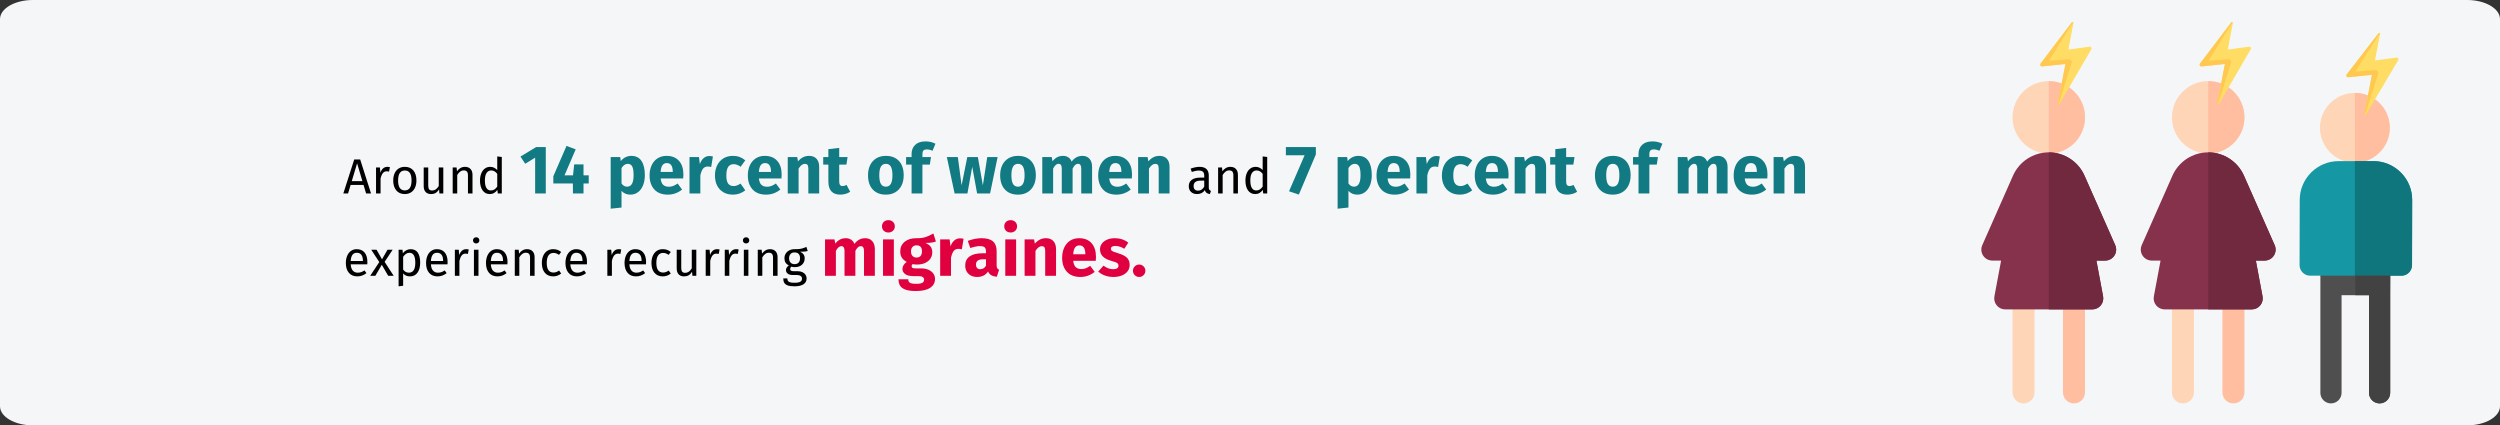 <?xml version="1.0" encoding="UTF-8"?>
<svg xmlns="http://www.w3.org/2000/svg" xmlns:xlink="http://www.w3.org/1999/xlink" width="911px" height="155px" viewBox="0 0 911 155" version="1.1">
  <rect x="0" y="0" width="911" height="155" fill="#333333" stroke="none"/>
  <title>migraene-haeufigkeit-en</title>
  <g id="Page-1" stroke="none" stroke-width="1" fill="none" fill-rule="evenodd">
    <g id="vorlage" transform="translate(2, -55792)" fill-rule="nonzero">
      <g id="migraene-haeufigkeit-en" transform="translate(-2, 55792)">
        <g id="Mask">
          <path d="M12,0 L899,0 C905.627,0 911,3.119 911,6.966 L911,148.034 C911,151.881 905.627,155 899,155 L12,155 C5.373,155 0,151.881 0,148.034 L0,6.966 C0,3.119 5.373,0 12,0 Z" id="path-1" fill="#F5F6F7"></path>
          <g id="Around-14-percent-of" transform="translate(125.108, 51.525)">
            <path d="M8.298,18.975 L7.362,15.861 L2.664,15.861 L1.728,18.975 L0,18.975 L3.978,6.573 L6.138,6.573 L10.098,18.975 L8.298,18.975 Z M3.078,14.475 L6.948,14.475 L5.022,7.995 L3.078,14.475 Z" id="Shape" fill="#000000"></path>
            <path d="M16.038,9.273 C16.374,9.273 16.686,9.309 16.974,9.381 L16.668,11.001 C16.38,10.929 16.104,10.893 15.84,10.893 C15.252,10.893 14.778,11.109 14.418,11.541 C14.058,11.973 13.776,12.645 13.572,13.557 L13.572,18.975 L11.916,18.975 L11.916,9.489 L13.338,9.489 L13.5,11.415 C13.752,10.707 14.094,10.173 14.526,9.813 C14.958,9.453 15.462,9.273 16.038,9.273 Z" id="Path" fill="#000000"></path>
            <path d="M22.428,9.273 C23.76,9.273 24.795,9.717 25.533,10.605 C26.271,11.493 26.64,12.699 26.64,14.223 C26.64,15.207 26.472,16.074 26.136,16.824 C25.8,17.574 25.314,18.156 24.678,18.57 C24.042,18.984 23.286,19.191 22.41,19.191 C21.078,19.191 20.04,18.747 19.296,17.859 C18.552,16.971 18.18,15.765 18.18,14.241 C18.18,13.257 18.348,12.39 18.684,11.64 C19.02,10.89 19.506,10.308 20.142,9.894 C20.778,9.48 21.54,9.273 22.428,9.273 Z M22.428,10.605 C20.784,10.605 19.962,11.817 19.962,14.241 C19.962,16.653 20.778,17.859 22.41,17.859 C24.042,17.859 24.858,16.647 24.858,14.223 C24.858,11.811 24.048,10.605 22.428,10.605 Z" id="Shape" fill="#000000"></path>
            <path d="M36.432,18.975 L35.01,18.975 L34.884,17.499 C34.524,18.087 34.11,18.516 33.642,18.786 C33.174,19.056 32.604,19.191 31.932,19.191 C31.104,19.191 30.456,18.939 29.988,18.435 C29.52,17.931 29.286,17.217 29.286,16.293 L29.286,9.489 L30.942,9.489 L30.942,16.113 C30.942,16.761 31.056,17.22 31.284,17.49 C31.512,17.76 31.884,17.895 32.4,17.895 C33.324,17.895 34.116,17.349 34.776,16.257 L34.776,9.489 L36.432,9.489 L36.432,18.975 Z" id="Path" fill="#000000"></path>
            <path d="M44.316,9.273 C45.18,9.273 45.855,9.531 46.341,10.047 C46.827,10.563 47.07,11.271 47.07,12.171 L47.07,18.975 L45.414,18.975 L45.414,12.405 C45.414,11.733 45.288,11.259 45.036,10.983 C44.784,10.707 44.412,10.569 43.92,10.569 C43.416,10.569 42.972,10.713 42.588,11.001 C42.204,11.289 41.844,11.703 41.508,12.243 L41.508,18.975 L39.852,18.975 L39.852,9.489 L41.274,9.489 L41.418,10.893 C41.754,10.389 42.171,9.993 42.669,9.705 C43.167,9.417 43.716,9.273 44.316,9.273 Z" id="Path" fill="#000000"></path>
            <path d="M57.744,5.673 L57.744,18.975 L56.286,18.975 L56.124,17.661 C55.812,18.141 55.422,18.516 54.954,18.786 C54.486,19.056 53.964,19.191 53.388,19.191 C52.26,19.191 51.381,18.747 50.751,17.859 C50.121,16.971 49.806,15.777 49.806,14.277 C49.806,13.305 49.956,12.441 50.256,11.685 C50.556,10.929 50.988,10.338 51.552,9.912 C52.116,9.486 52.776,9.273 53.532,9.273 C54.504,9.273 55.356,9.663 56.088,10.443 L56.088,5.475 L57.744,5.673 Z M53.748,17.877 C54.252,17.877 54.684,17.76 55.044,17.526 C55.404,17.292 55.752,16.941 56.088,16.473 L56.088,11.829 C55.776,11.421 55.443,11.112 55.089,10.902 C54.735,10.692 54.336,10.587 53.892,10.587 C53.16,10.587 52.593,10.893 52.191,11.505 C51.789,12.117 51.588,13.029 51.588,14.241 C51.588,15.465 51.774,16.377 52.146,16.977 C52.518,17.577 53.052,17.877 53.748,17.877 Z" id="Shape" fill="#000000"></path>
            <polygon id="Path" fill="#117A83" points="73.774 2.075 73.774 18.975 69.899 18.975 69.899 5.925 66.274 8.15 64.549 5.525 70.249 2.075"></polygon>
            <polygon id="Path" fill="#117A83" points="89.424 12.375 89.424 15.325 87.524 15.325 87.524 18.975 83.674 18.975 83.649 15.325 76.524 15.325 76.524 12.7 81.324 1.65 84.674 2.9 80.599 12.375 83.699 12.375 84.124 8.375 87.524 8.375 87.524 12.375"></polygon>
            <path d="M104.924,5.275 C106.591,5.275 107.832,5.892 108.649,7.125 C109.466,8.358 109.874,10.083 109.874,12.3 C109.874,13.667 109.662,14.887 109.237,15.963 C108.811,17.038 108.199,17.879 107.399,18.488 C106.599,19.096 105.666,19.4 104.599,19.4 C103.266,19.4 102.191,18.942 101.374,18.025 L101.374,24.1 L97.424,24.525 L97.424,5.7 L100.899,5.7 L101.099,7.175 C101.616,6.525 102.207,6.046 102.874,5.737 C103.541,5.429 104.224,5.275 104.924,5.275 Z M103.399,16.5 C104.982,16.5 105.774,15.117 105.774,12.35 C105.774,10.783 105.599,9.696 105.249,9.088 C104.899,8.479 104.374,8.175 103.674,8.175 C103.224,8.175 102.803,8.308 102.412,8.575 C102.02,8.842 101.674,9.225 101.374,9.725 L101.374,15.325 C101.907,16.108 102.582,16.5 103.399,16.5 Z" id="Shape" fill="#117A83"></path>
            <path d="M123.924,12.075 C123.924,12.625 123.899,13.1 123.849,13.5 L115.624,13.5 C115.757,14.617 116.074,15.4 116.574,15.85 C117.074,16.3 117.766,16.525 118.649,16.525 C119.182,16.525 119.699,16.429 120.199,16.238 C120.699,16.046 121.241,15.75 121.824,15.35 L123.449,17.55 C121.899,18.783 120.174,19.4 118.274,19.4 C116.124,19.4 114.474,18.767 113.324,17.5 C112.174,16.233 111.599,14.533 111.599,12.4 C111.599,11.05 111.841,9.838 112.324,8.762 C112.807,7.688 113.516,6.838 114.449,6.213 C115.382,5.588 116.499,5.275 117.799,5.275 C119.716,5.275 121.216,5.875 122.299,7.075 C123.382,8.275 123.924,9.942 123.924,12.075 Z M120.049,10.95 C120.016,8.917 119.299,7.9 117.899,7.9 C117.216,7.9 116.686,8.15 116.311,8.65 C115.936,9.15 115.707,9.975 115.624,11.125 L120.049,11.125 L120.049,10.95 Z" id="Shape" fill="#117A83"></path>
            <path d="M133.349,5.325 C133.832,5.325 134.274,5.383 134.674,5.5 L134.049,9.325 C133.549,9.208 133.149,9.15 132.849,9.15 C132.066,9.15 131.47,9.421 131.061,9.963 C130.653,10.504 130.332,11.317 130.099,12.4 L130.099,18.975 L126.149,18.975 L126.149,5.7 L129.599,5.7 L129.924,8.275 C130.224,7.358 130.678,6.638 131.286,6.112 C131.895,5.588 132.582,5.325 133.349,5.325 Z" id="Path" fill="#117A83"></path>
            <path d="M141.924,5.275 C142.841,5.275 143.666,5.408 144.399,5.675 C145.132,5.942 145.824,6.35 146.474,6.9 L144.774,9.25 C143.941,8.617 143.099,8.3 142.249,8.3 C141.366,8.3 140.699,8.625 140.249,9.275 C139.799,9.925 139.574,10.975 139.574,12.425 C139.574,13.825 139.799,14.817 140.249,15.4 C140.699,15.983 141.349,16.275 142.199,16.275 C142.649,16.275 143.057,16.204 143.424,16.062 C143.791,15.921 144.232,15.692 144.749,15.375 L146.474,17.825 C145.157,18.875 143.666,19.4 141.999,19.4 C140.649,19.4 139.482,19.113 138.499,18.538 C137.516,17.962 136.757,17.154 136.224,16.113 C135.691,15.071 135.424,13.85 135.424,12.45 C135.424,11.05 135.691,9.808 136.224,8.725 C136.757,7.642 137.516,6.796 138.499,6.188 C139.482,5.579 140.624,5.275 141.924,5.275 Z" id="Path" fill="#117A83"></path>
            <path d="M159.724,12.075 C159.724,12.625 159.699,13.1 159.649,13.5 L151.424,13.5 C151.557,14.617 151.874,15.4 152.374,15.85 C152.874,16.3 153.566,16.525 154.449,16.525 C154.982,16.525 155.499,16.429 155.999,16.238 C156.499,16.046 157.041,15.75 157.624,15.35 L159.249,17.55 C157.699,18.783 155.974,19.4 154.074,19.4 C151.924,19.4 150.274,18.767 149.124,17.5 C147.974,16.233 147.399,14.533 147.399,12.4 C147.399,11.05 147.641,9.838 148.124,8.762 C148.607,7.688 149.316,6.838 150.249,6.213 C151.182,5.588 152.299,5.275 153.599,5.275 C155.516,5.275 157.016,5.875 158.099,7.075 C159.182,8.275 159.724,9.942 159.724,12.075 Z M155.849,10.95 C155.816,8.917 155.099,7.9 153.699,7.9 C153.016,7.9 152.487,8.15 152.112,8.65 C151.737,9.15 151.507,9.975 151.424,11.125 L155.849,11.125 L155.849,10.95 Z" id="Shape" fill="#117A83"></path>
            <path d="M169.724,5.275 C170.874,5.275 171.774,5.625 172.424,6.325 C173.074,7.025 173.399,8.008 173.399,9.275 L173.399,18.975 L169.449,18.975 L169.449,9.95 C169.449,9.283 169.345,8.821 169.137,8.562 C168.928,8.304 168.616,8.175 168.199,8.175 C167.399,8.175 166.632,8.75 165.899,9.9 L165.899,18.975 L161.949,18.975 L161.949,5.7 L165.399,5.7 L165.674,7.275 C166.241,6.608 166.853,6.108 167.512,5.775 C168.17,5.442 168.907,5.275 169.724,5.275 Z" id="Path" fill="#117A83"></path>
            <path d="M184.699,18.35 C184.216,18.683 183.653,18.942 183.012,19.125 C182.37,19.308 181.732,19.4 181.099,19.4 C178.199,19.383 176.749,17.783 176.749,14.6 L176.749,8.45 L174.874,8.45 L174.874,5.7 L176.749,5.7 L176.749,2.825 L180.699,2.375 L180.699,5.7 L183.749,5.7 L183.324,8.45 L180.699,8.45 L180.699,14.55 C180.699,15.167 180.799,15.608 180.999,15.875 C181.199,16.142 181.516,16.275 181.949,16.275 C182.399,16.275 182.874,16.133 183.374,15.85 L184.699,18.35 Z" id="Path" fill="#117A83"></path>
            <path d="M197.699,5.275 C199.732,5.275 201.324,5.896 202.474,7.138 C203.624,8.379 204.199,10.117 204.199,12.35 C204.199,13.767 203.936,15.004 203.411,16.062 C202.887,17.121 202.137,17.942 201.161,18.525 C200.186,19.108 199.032,19.4 197.699,19.4 C195.682,19.4 194.095,18.779 192.936,17.538 C191.778,16.296 191.199,14.558 191.199,12.325 C191.199,10.908 191.462,9.671 191.987,8.613 C192.512,7.554 193.262,6.733 194.237,6.15 C195.212,5.567 196.366,5.275 197.699,5.275 Z M197.699,8.175 C196.899,8.175 196.299,8.512 195.899,9.188 C195.499,9.863 195.299,10.908 195.299,12.325 C195.299,13.775 195.495,14.833 195.887,15.5 C196.278,16.167 196.882,16.5 197.699,16.5 C198.499,16.5 199.099,16.163 199.499,15.488 C199.899,14.812 200.099,13.767 200.099,12.35 C200.099,10.9 199.903,9.842 199.512,9.175 C199.12,8.508 198.516,8.175 197.699,8.175 Z" id="Shape" fill="#117A83"></path>
            <path d="M212.624,2.925 C212.057,2.925 211.649,3.058 211.399,3.325 C211.149,3.592 211.024,4.042 211.024,4.675 L211.024,5.7 L214.149,5.7 L213.724,8.45 L211.024,8.45 L211.024,18.975 L207.074,18.975 L207.074,8.45 L205.074,8.45 L205.074,5.7 L207.074,5.7 L207.074,4.525 C207.074,3.192 207.512,2.104 208.387,1.262 C209.262,0.421 210.516,0 212.149,0 C213.466,0 214.674,0.283 215.774,0.85 L214.699,3.425 C214.032,3.092 213.341,2.925 212.624,2.925 Z" id="Path" fill="#117A83"></path>
            <polygon id="Path" fill="#117A83" points="238.424 5.7 235.674 18.975 230.949 18.975 229.174 9.225 227.424 18.975 222.749 18.975 219.924 5.7 223.924 5.7 225.299 16.025 227.374 5.7 231.224 5.7 233.049 16.025 234.649 5.7"></polygon>
            <path d="M245.849,5.275 C247.882,5.275 249.474,5.896 250.624,7.138 C251.774,8.379 252.349,10.117 252.349,12.35 C252.349,13.767 252.087,15.004 251.561,16.062 C251.036,17.121 250.286,17.942 249.311,18.525 C248.337,19.108 247.182,19.4 245.849,19.4 C243.832,19.4 242.245,18.779 241.087,17.538 C239.928,16.296 239.349,14.558 239.349,12.325 C239.349,10.908 239.612,9.671 240.137,8.613 C240.661,7.554 241.411,6.733 242.387,6.15 C243.362,5.567 244.516,5.275 245.849,5.275 Z M245.849,8.175 C245.049,8.175 244.449,8.512 244.049,9.188 C243.649,9.863 243.449,10.908 243.449,12.325 C243.449,13.775 243.645,14.833 244.036,15.5 C244.428,16.167 245.032,16.5 245.849,16.5 C246.649,16.5 247.249,16.163 247.649,15.488 C248.049,14.812 248.249,13.767 248.249,12.35 C248.249,10.9 248.053,9.842 247.661,9.175 C247.27,8.508 246.666,8.175 245.849,8.175 Z" id="Shape" fill="#117A83"></path>
            <path d="M269.374,5.275 C270.424,5.275 271.266,5.629 271.899,6.338 C272.532,7.046 272.849,8.025 272.849,9.275 L272.849,18.975 L268.899,18.975 L268.899,9.95 C268.899,8.767 268.524,8.175 267.774,8.175 C267.357,8.175 266.991,8.317 266.674,8.6 C266.357,8.883 266.049,9.317 265.749,9.9 L265.749,18.975 L261.799,18.975 L261.799,9.95 C261.799,8.767 261.424,8.175 260.674,8.175 C260.274,8.175 259.911,8.321 259.587,8.613 C259.262,8.904 258.949,9.333 258.649,9.9 L258.649,18.975 L254.699,18.975 L254.699,5.7 L258.149,5.7 L258.424,7.25 C258.941,6.583 259.512,6.088 260.137,5.763 C260.762,5.438 261.474,5.275 262.274,5.275 C263.024,5.275 263.67,5.458 264.212,5.825 C264.753,6.192 265.149,6.708 265.399,7.375 C265.932,6.658 266.52,6.129 267.161,5.787 C267.803,5.446 268.541,5.275 269.374,5.275 Z" id="Path" fill="#117A83"></path>
            <path d="M287.399,12.075 C287.399,12.625 287.374,13.1 287.324,13.5 L279.099,13.5 C279.232,14.617 279.549,15.4 280.049,15.85 C280.549,16.3 281.241,16.525 282.124,16.525 C282.657,16.525 283.174,16.429 283.674,16.238 C284.174,16.046 284.716,15.75 285.299,15.35 L286.924,17.55 C285.374,18.783 283.649,19.4 281.749,19.4 C279.599,19.4 277.949,18.767 276.799,17.5 C275.649,16.233 275.074,14.533 275.074,12.4 C275.074,11.05 275.316,9.838 275.799,8.762 C276.282,7.688 276.991,6.838 277.924,6.213 C278.857,5.588 279.974,5.275 281.274,5.275 C283.191,5.275 284.691,5.875 285.774,7.075 C286.857,8.275 287.399,9.942 287.399,12.075 Z M283.524,10.95 C283.491,8.917 282.774,7.9 281.374,7.9 C280.691,7.9 280.161,8.15 279.786,8.65 C279.411,9.15 279.182,9.975 279.099,11.125 L283.524,11.125 L283.524,10.95 Z" id="Shape" fill="#117A83"></path>
            <path d="M297.399,5.275 C298.549,5.275 299.449,5.625 300.099,6.325 C300.749,7.025 301.074,8.008 301.074,9.275 L301.074,18.975 L297.124,18.975 L297.124,9.95 C297.124,9.283 297.02,8.821 296.812,8.562 C296.603,8.304 296.291,8.175 295.874,8.175 C295.074,8.175 294.307,8.75 293.574,9.9 L293.574,18.975 L289.624,18.975 L289.624,5.7 L293.074,5.7 L293.349,7.275 C293.916,6.608 294.528,6.108 295.187,5.775 C295.845,5.442 296.582,5.275 297.399,5.275 Z" id="Path" fill="#117A83"></path>
            <path d="M315.369,16.761 C315.369,17.145 315.435,17.43 315.567,17.616 C315.699,17.802 315.897,17.943 316.161,18.039 L315.783,19.191 C315.291,19.131 314.895,18.993 314.595,18.777 C314.295,18.561 314.073,18.225 313.929,17.769 C313.293,18.717 312.351,19.191 311.103,19.191 C310.167,19.191 309.429,18.927 308.889,18.399 C308.349,17.871 308.079,17.181 308.079,16.329 C308.079,15.321 308.442,14.547 309.168,14.007 C309.894,13.467 310.923,13.197 312.255,13.197 L313.713,13.197 L313.713,12.495 C313.713,11.823 313.551,11.343 313.227,11.055 C312.903,10.767 312.405,10.623 311.733,10.623 C311.037,10.623 310.185,10.791 309.177,11.127 L308.763,9.921 C309.939,9.489 311.031,9.273 312.039,9.273 C313.155,9.273 313.989,9.546 314.541,10.092 C315.093,10.638 315.369,11.415 315.369,12.423 L315.369,16.761 Z M311.481,17.949 C312.429,17.949 313.173,17.457 313.713,16.473 L313.713,14.295 L312.471,14.295 C310.719,14.295 309.843,14.943 309.843,16.239 C309.843,16.803 309.981,17.229 310.257,17.517 C310.533,17.805 310.941,17.949 311.481,17.949 Z" id="Shape" fill="#000000"></path>
            <path d="M323.235,9.273 C324.099,9.273 324.774,9.531 325.26,10.047 C325.746,10.563 325.989,11.271 325.989,12.171 L325.989,18.975 L324.333,18.975 L324.333,12.405 C324.333,11.733 324.207,11.259 323.955,10.983 C323.703,10.707 323.331,10.569 322.839,10.569 C322.335,10.569 321.891,10.713 321.507,11.001 C321.123,11.289 320.763,11.703 320.427,12.243 L320.427,18.975 L318.771,18.975 L318.771,9.489 L320.193,9.489 L320.337,10.893 C320.673,10.389 321.09,9.993 321.588,9.705 C322.086,9.417 322.635,9.273 323.235,9.273 Z" id="Path" fill="#000000"></path>
            <path d="M336.663,5.673 L336.663,18.975 L335.205,18.975 L335.043,17.661 C334.731,18.141 334.341,18.516 333.873,18.786 C333.405,19.056 332.883,19.191 332.307,19.191 C331.179,19.191 330.3,18.747 329.67,17.859 C329.04,16.971 328.725,15.777 328.725,14.277 C328.725,13.305 328.875,12.441 329.175,11.685 C329.475,10.929 329.907,10.338 330.471,9.912 C331.035,9.486 331.695,9.273 332.451,9.273 C333.423,9.273 334.275,9.663 335.007,10.443 L335.007,5.475 L336.663,5.673 Z M332.667,17.877 C333.171,17.877 333.603,17.76 333.963,17.526 C334.323,17.292 334.671,16.941 335.007,16.473 L335.007,11.829 C334.695,11.421 334.362,11.112 334.008,10.902 C333.654,10.692 333.255,10.587 332.811,10.587 C332.079,10.587 331.512,10.893 331.11,11.505 C330.708,12.117 330.507,13.029 330.507,14.241 C330.507,15.465 330.693,16.377 331.065,16.977 C331.437,17.577 331.971,17.877 332.667,17.877 Z" id="Shape" fill="#000000"></path>
            <polygon id="Path" fill="#117A83" points="354.393 2.075 354.393 4.75 348.193 19.375 344.618 18.175 350.293 5.05 343.468 5.05 343.468 2.075"></polygon>
            <path d="M369.818,5.275 C371.485,5.275 372.726,5.892 373.543,7.125 C374.36,8.358 374.768,10.083 374.768,12.3 C374.768,13.667 374.555,14.887 374.13,15.963 C373.705,17.038 373.093,17.879 372.293,18.488 C371.493,19.096 370.56,19.4 369.493,19.4 C368.16,19.4 367.085,18.942 366.268,18.025 L366.268,24.1 L362.318,24.525 L362.318,5.7 L365.793,5.7 L365.993,7.175 C366.51,6.525 367.101,6.046 367.768,5.737 C368.435,5.429 369.118,5.275 369.818,5.275 Z M368.293,16.5 C369.876,16.5 370.668,15.117 370.668,12.35 C370.668,10.783 370.493,9.696 370.143,9.088 C369.793,8.479 369.268,8.175 368.568,8.175 C368.118,8.175 367.697,8.308 367.305,8.575 C366.914,8.842 366.568,9.225 366.268,9.725 L366.268,15.325 C366.801,16.108 367.476,16.5 368.293,16.5 Z" id="Shape" fill="#117A83"></path>
            <path d="M388.818,12.075 C388.818,12.625 388.793,13.1 388.743,13.5 L380.518,13.5 C380.651,14.617 380.968,15.4 381.468,15.85 C381.968,16.3 382.66,16.525 383.543,16.525 C384.076,16.525 384.593,16.429 385.093,16.238 C385.593,16.046 386.135,15.75 386.718,15.35 L388.343,17.55 C386.793,18.783 385.068,19.4 383.168,19.4 C381.018,19.4 379.368,18.767 378.218,17.5 C377.068,16.233 376.493,14.533 376.493,12.4 C376.493,11.05 376.735,9.838 377.218,8.762 C377.701,7.688 378.41,6.838 379.343,6.213 C380.276,5.588 381.393,5.275 382.693,5.275 C384.61,5.275 386.11,5.875 387.193,7.075 C388.276,8.275 388.818,9.942 388.818,12.075 Z M384.943,10.95 C384.91,8.917 384.193,7.9 382.793,7.9 C382.11,7.9 381.58,8.15 381.205,8.65 C380.83,9.15 380.601,9.975 380.518,11.125 L384.943,11.125 L384.943,10.95 Z" id="Shape" fill="#117A83"></path>
            <path d="M398.243,5.325 C398.726,5.325 399.168,5.383 399.568,5.5 L398.943,9.325 C398.443,9.208 398.043,9.15 397.743,9.15 C396.96,9.15 396.364,9.421 395.955,9.963 C395.547,10.504 395.226,11.317 394.993,12.4 L394.993,18.975 L391.043,18.975 L391.043,5.7 L394.493,5.7 L394.818,8.275 C395.118,7.358 395.572,6.638 396.18,6.112 C396.789,5.588 397.476,5.325 398.243,5.325 Z" id="Path" fill="#117A83"></path>
            <path d="M406.818,5.275 C407.735,5.275 408.56,5.408 409.293,5.675 C410.026,5.942 410.718,6.35 411.368,6.9 L409.668,9.25 C408.835,8.617 407.993,8.3 407.143,8.3 C406.26,8.3 405.593,8.625 405.143,9.275 C404.693,9.925 404.468,10.975 404.468,12.425 C404.468,13.825 404.693,14.817 405.143,15.4 C405.593,15.983 406.243,16.275 407.093,16.275 C407.543,16.275 407.951,16.204 408.318,16.062 C408.685,15.921 409.126,15.692 409.643,15.375 L411.368,17.825 C410.051,18.875 408.56,19.4 406.893,19.4 C405.543,19.4 404.376,19.113 403.393,18.538 C402.41,17.962 401.651,17.154 401.118,16.113 C400.585,15.071 400.318,13.85 400.318,12.45 C400.318,11.05 400.585,9.808 401.118,8.725 C401.651,7.642 402.41,6.796 403.393,6.188 C404.376,5.579 405.518,5.275 406.818,5.275 Z" id="Path" fill="#117A83"></path>
            <path d="M424.618,12.075 C424.618,12.625 424.593,13.1 424.543,13.5 L416.318,13.5 C416.451,14.617 416.768,15.4 417.268,15.85 C417.768,16.3 418.46,16.525 419.343,16.525 C419.876,16.525 420.393,16.429 420.893,16.238 C421.393,16.046 421.935,15.75 422.518,15.35 L424.143,17.55 C422.593,18.783 420.868,19.4 418.968,19.4 C416.818,19.4 415.168,18.767 414.018,17.5 C412.868,16.233 412.293,14.533 412.293,12.4 C412.293,11.05 412.535,9.838 413.018,8.762 C413.501,7.688 414.21,6.838 415.143,6.213 C416.076,5.588 417.193,5.275 418.493,5.275 C420.41,5.275 421.91,5.875 422.993,7.075 C424.076,8.275 424.618,9.942 424.618,12.075 Z M420.743,10.95 C420.71,8.917 419.993,7.9 418.593,7.9 C417.91,7.9 417.38,8.15 417.005,8.65 C416.63,9.15 416.401,9.975 416.318,11.125 L420.743,11.125 L420.743,10.95 Z" id="Shape" fill="#117A83"></path>
            <path d="M434.618,5.275 C435.768,5.275 436.668,5.625 437.318,6.325 C437.968,7.025 438.293,8.008 438.293,9.275 L438.293,18.975 L434.343,18.975 L434.343,9.95 C434.343,9.283 434.239,8.821 434.031,8.562 C433.822,8.304 433.51,8.175 433.093,8.175 C432.293,8.175 431.526,8.75 430.793,9.9 L430.793,18.975 L426.843,18.975 L426.843,5.7 L430.293,5.7 L430.568,7.275 C431.135,6.608 431.747,6.108 432.406,5.775 C433.064,5.442 433.801,5.275 434.618,5.275 Z" id="Path" fill="#117A83"></path>
            <path d="M449.593,18.35 C449.11,18.683 448.547,18.942 447.906,19.125 C447.264,19.308 446.626,19.4 445.993,19.4 C443.093,19.383 441.643,17.783 441.643,14.6 L441.643,8.45 L439.768,8.45 L439.768,5.7 L441.643,5.7 L441.643,2.825 L445.593,2.375 L445.593,5.7 L448.643,5.7 L448.218,8.45 L445.593,8.45 L445.593,14.55 C445.593,15.167 445.693,15.608 445.893,15.875 C446.093,16.142 446.41,16.275 446.843,16.275 C447.293,16.275 447.768,16.133 448.268,15.85 L449.593,18.35 Z" id="Path" fill="#117A83"></path>
            <path d="M462.593,5.275 C464.626,5.275 466.218,5.896 467.368,7.138 C468.518,8.379 469.093,10.117 469.093,12.35 C469.093,13.767 468.83,15.004 468.305,16.062 C467.781,17.121 467.031,17.942 466.055,18.525 C465.08,19.108 463.926,19.4 462.593,19.4 C460.576,19.4 458.989,18.779 457.83,17.538 C456.672,16.296 456.093,14.558 456.093,12.325 C456.093,10.908 456.356,9.671 456.88,8.613 C457.406,7.554 458.156,6.733 459.13,6.15 C460.106,5.567 461.26,5.275 462.593,5.275 Z M462.593,8.175 C461.793,8.175 461.193,8.512 460.793,9.188 C460.393,9.863 460.193,10.908 460.193,12.325 C460.193,13.775 460.389,14.833 460.781,15.5 C461.172,16.167 461.776,16.5 462.593,16.5 C463.393,16.5 463.993,16.163 464.393,15.488 C464.793,14.812 464.993,13.767 464.993,12.35 C464.993,10.9 464.797,9.842 464.406,9.175 C464.014,8.508 463.41,8.175 462.593,8.175 Z" id="Shape" fill="#117A83"></path>
            <path d="M477.518,2.925 C476.951,2.925 476.543,3.058 476.293,3.325 C476.043,3.592 475.918,4.042 475.918,4.675 L475.918,5.7 L479.043,5.7 L478.618,8.45 L475.918,8.45 L475.918,18.975 L471.968,18.975 L471.968,8.45 L469.968,8.45 L469.968,5.7 L471.968,5.7 L471.968,4.525 C471.968,3.192 472.406,2.104 473.281,1.262 C474.156,0.421 475.41,0 477.043,0 C478.36,0 479.568,0.283 480.668,0.85 L479.593,3.425 C478.926,3.092 478.235,2.925 477.518,2.925 Z" id="Path" fill="#117A83"></path>
            <path d="M500.943,5.275 C501.993,5.275 502.835,5.629 503.468,6.338 C504.101,7.046 504.418,8.025 504.418,9.275 L504.418,18.975 L500.468,18.975 L500.468,9.95 C500.468,8.767 500.093,8.175 499.343,8.175 C498.926,8.175 498.56,8.317 498.243,8.6 C497.926,8.883 497.618,9.317 497.318,9.9 L497.318,18.975 L493.368,18.975 L493.368,9.95 C493.368,8.767 492.993,8.175 492.243,8.175 C491.843,8.175 491.481,8.321 491.156,8.613 C490.83,8.904 490.518,9.333 490.218,9.9 L490.218,18.975 L486.268,18.975 L486.268,5.7 L489.718,5.7 L489.993,7.25 C490.51,6.583 491.08,6.088 491.705,5.763 C492.33,5.438 493.043,5.275 493.843,5.275 C494.593,5.275 495.239,5.458 495.781,5.825 C496.322,6.192 496.718,6.708 496.968,7.375 C497.501,6.658 498.089,6.129 498.731,5.787 C499.372,5.446 500.11,5.275 500.943,5.275 Z" id="Path" fill="#117A83"></path>
            <path d="M518.968,12.075 C518.968,12.625 518.943,13.1 518.893,13.5 L510.668,13.5 C510.801,14.617 511.118,15.4 511.618,15.85 C512.118,16.3 512.81,16.525 513.693,16.525 C514.226,16.525 514.743,16.429 515.243,16.238 C515.743,16.046 516.285,15.75 516.868,15.35 L518.493,17.55 C516.943,18.783 515.218,19.4 513.318,19.4 C511.168,19.4 509.518,18.767 508.368,17.5 C507.218,16.233 506.643,14.533 506.643,12.4 C506.643,11.05 506.885,9.838 507.368,8.762 C507.851,7.688 508.56,6.838 509.493,6.213 C510.426,5.588 511.543,5.275 512.843,5.275 C514.76,5.275 516.26,5.875 517.343,7.075 C518.426,8.275 518.968,9.942 518.968,12.075 Z M515.093,10.95 C515.06,8.917 514.343,7.9 512.943,7.9 C512.26,7.9 511.731,8.15 511.356,8.65 C510.981,9.15 510.751,9.975 510.668,11.125 L515.093,11.125 L515.093,10.95 Z" id="Shape" fill="#117A83"></path>
            <path d="M528.968,5.275 C530.118,5.275 531.018,5.625 531.668,6.325 C532.318,7.025 532.643,8.008 532.643,9.275 L532.643,18.975 L528.693,18.975 L528.693,9.95 C528.693,9.283 528.589,8.821 528.38,8.562 C528.172,8.304 527.86,8.175 527.443,8.175 C526.643,8.175 525.876,8.75 525.143,9.9 L525.143,18.975 L521.193,18.975 L521.193,5.7 L524.643,5.7 L524.918,7.275 C525.485,6.608 526.097,6.108 526.755,5.775 C527.414,5.442 528.151,5.275 528.968,5.275 Z" id="Path" fill="#117A83"></path>
            <path d="M8.766,43.953 C8.766,44.229 8.754,44.511 8.73,44.799 L2.682,44.799 C2.754,45.843 3.018,46.611 3.474,47.103 C3.93,47.595 4.518,47.841 5.238,47.841 C5.694,47.841 6.114,47.775 6.498,47.643 C6.882,47.511 7.284,47.301 7.704,47.013 L8.424,48.003 C7.416,48.795 6.312,49.191 5.112,49.191 C3.792,49.191 2.763,48.759 2.025,47.895 C1.287,47.031 0.918,45.843 0.918,44.331 C0.918,43.347 1.077,42.474 1.395,41.712 C1.713,40.95 2.169,40.353 2.763,39.921 C3.357,39.489 4.056,39.273 4.86,39.273 C6.12,39.273 7.086,39.687 7.758,40.515 C8.43,41.343 8.766,42.489 8.766,43.953 Z M7.128,43.467 C7.128,42.531 6.942,41.817 6.57,41.325 C6.198,40.833 5.64,40.587 4.896,40.587 C3.54,40.587 2.802,41.583 2.682,43.575 L7.128,43.575 L7.128,43.467 Z" id="Shape" fill="#000000"></path>
            <polygon id="Path" fill="#000000" points="15.048 43.899 18.342 48.975 16.344 48.975 14.022 44.961 11.664 48.975 9.792 48.975 13.104 43.971 10.17 39.489 12.114 39.489 14.094 42.963 16.092 39.489 17.964 39.489"></polygon>
            <path d="M24.498,39.273 C25.71,39.273 26.598,39.705 27.162,40.569 C27.726,41.433 28.008,42.651 28.008,44.223 C28.008,45.711 27.684,46.911 27.036,47.823 C26.388,48.735 25.47,49.191 24.282,49.191 C23.226,49.191 22.398,48.831 21.798,48.111 L21.798,52.611 L20.142,52.809 L20.142,39.489 L21.564,39.489 L21.69,40.767 C22.038,40.287 22.458,39.918 22.95,39.66 C23.442,39.402 23.958,39.273 24.498,39.273 Z M23.886,47.841 C25.446,47.841 26.226,46.635 26.226,44.223 C26.226,41.799 25.512,40.587 24.084,40.587 C23.616,40.587 23.19,40.725 22.806,41.001 C22.422,41.277 22.086,41.631 21.798,42.063 L21.798,46.689 C22.038,47.061 22.338,47.346 22.698,47.544 C23.058,47.742 23.454,47.841 23.886,47.841 Z" id="Shape" fill="#000000"></path>
            <path d="M37.998,43.953 C37.998,44.229 37.986,44.511 37.962,44.799 L31.914,44.799 C31.986,45.843 32.25,46.611 32.706,47.103 C33.162,47.595 33.75,47.841 34.47,47.841 C34.926,47.841 35.346,47.775 35.73,47.643 C36.114,47.511 36.516,47.301 36.936,47.013 L37.656,48.003 C36.648,48.795 35.544,49.191 34.344,49.191 C33.024,49.191 31.995,48.759 31.257,47.895 C30.519,47.031 30.15,45.843 30.15,44.331 C30.15,43.347 30.309,42.474 30.627,41.712 C30.945,40.95 31.401,40.353 31.995,39.921 C32.589,39.489 33.288,39.273 34.092,39.273 C35.352,39.273 36.318,39.687 36.99,40.515 C37.662,41.343 37.998,42.489 37.998,43.953 Z M36.36,43.467 C36.36,42.531 36.174,41.817 35.802,41.325 C35.43,40.833 34.872,40.587 34.128,40.587 C32.772,40.587 32.034,41.583 31.914,43.575 L36.36,43.575 L36.36,43.467 Z" id="Shape" fill="#000000"></path>
            <path d="M44.766,39.273 C45.102,39.273 45.414,39.309 45.702,39.381 L45.396,41.001 C45.108,40.929 44.832,40.893 44.568,40.893 C43.98,40.893 43.506,41.109 43.146,41.541 C42.786,41.973 42.504,42.645 42.3,43.557 L42.3,48.975 L40.644,48.975 L40.644,39.489 L42.066,39.489 L42.228,41.415 C42.48,40.707 42.822,40.173 43.254,39.813 C43.686,39.453 44.19,39.273 44.766,39.273 Z" id="Path" fill="#000000"></path>
            <path d="M49.248,39.489 L49.248,48.975 L47.592,48.975 L47.592,39.489 L49.248,39.489 Z M48.402,34.935 C48.75,34.935 49.032,35.043 49.248,35.259 C49.464,35.475 49.572,35.745 49.572,36.069 C49.572,36.393 49.464,36.66 49.248,36.87 C49.032,37.08 48.75,37.185 48.402,37.185 C48.066,37.185 47.79,37.08 47.574,36.87 C47.358,36.66 47.25,36.393 47.25,36.069 C47.25,35.745 47.358,35.475 47.574,35.259 C47.79,35.043 48.066,34.935 48.402,34.935 Z" id="Shape" fill="#000000"></path>
            <path d="M59.832,43.953 C59.832,44.229 59.82,44.511 59.796,44.799 L53.748,44.799 C53.82,45.843 54.084,46.611 54.54,47.103 C54.996,47.595 55.584,47.841 56.304,47.841 C56.76,47.841 57.18,47.775 57.564,47.643 C57.948,47.511 58.35,47.301 58.77,47.013 L59.49,48.003 C58.482,48.795 57.378,49.191 56.178,49.191 C54.858,49.191 53.829,48.759 53.091,47.895 C52.353,47.031 51.984,45.843 51.984,44.331 C51.984,43.347 52.143,42.474 52.461,41.712 C52.779,40.95 53.235,40.353 53.829,39.921 C54.423,39.489 55.122,39.273 55.926,39.273 C57.186,39.273 58.152,39.687 58.824,40.515 C59.496,41.343 59.832,42.489 59.832,43.953 Z M58.194,43.467 C58.194,42.531 58.008,41.817 57.636,41.325 C57.264,40.833 56.706,40.587 55.962,40.587 C54.606,40.587 53.868,41.583 53.748,43.575 L58.194,43.575 L58.194,43.467 Z" id="Shape" fill="#000000"></path>
            <path d="M66.942,39.273 C67.806,39.273 68.481,39.531 68.967,40.047 C69.453,40.563 69.696,41.271 69.696,42.171 L69.696,48.975 L68.04,48.975 L68.04,42.405 C68.04,41.733 67.914,41.259 67.662,40.983 C67.41,40.707 67.038,40.569 66.546,40.569 C66.042,40.569 65.598,40.713 65.214,41.001 C64.83,41.289 64.47,41.703 64.134,42.243 L64.134,48.975 L62.478,48.975 L62.478,39.489 L63.9,39.489 L64.044,40.893 C64.38,40.389 64.797,39.993 65.295,39.705 C65.793,39.417 66.342,39.273 66.942,39.273 Z" id="Path" fill="#000000"></path>
            <path d="M76.482,39.273 C77.046,39.273 77.562,39.354 78.03,39.516 C78.498,39.678 78.948,39.939 79.38,40.299 L78.588,41.343 C78.252,41.103 77.925,40.926 77.607,40.812 C77.289,40.698 76.938,40.641 76.554,40.641 C75.786,40.641 75.189,40.947 74.763,41.559 C74.337,42.171 74.124,43.077 74.124,44.277 C74.124,45.477 74.334,46.362 74.754,46.932 C75.174,47.502 75.774,47.787 76.554,47.787 C76.926,47.787 77.268,47.73 77.58,47.616 C77.892,47.502 78.24,47.319 78.624,47.067 L79.38,48.147 C78.516,48.843 77.55,49.191 76.482,49.191 C75.198,49.191 74.187,48.759 73.449,47.895 C72.711,47.031 72.342,45.837 72.342,44.313 C72.342,43.305 72.51,42.423 72.846,41.667 C73.182,40.911 73.659,40.323 74.277,39.903 C74.895,39.483 75.63,39.273 76.482,39.273 Z" id="Path" fill="#000000"></path>
            <path d="M88.794,43.953 C88.794,44.229 88.782,44.511 88.758,44.799 L82.71,44.799 C82.782,45.843 83.046,46.611 83.502,47.103 C83.958,47.595 84.546,47.841 85.266,47.841 C85.722,47.841 86.142,47.775 86.526,47.643 C86.91,47.511 87.312,47.301 87.732,47.013 L88.452,48.003 C87.444,48.795 86.34,49.191 85.14,49.191 C83.82,49.191 82.791,48.759 82.053,47.895 C81.315,47.031 80.946,45.843 80.946,44.331 C80.946,43.347 81.105,42.474 81.423,41.712 C81.741,40.95 82.197,40.353 82.791,39.921 C83.385,39.489 84.084,39.273 84.888,39.273 C86.148,39.273 87.114,39.687 87.786,40.515 C88.458,41.343 88.794,42.489 88.794,43.953 Z M87.156,43.467 C87.156,42.531 86.97,41.817 86.598,41.325 C86.226,40.833 85.668,40.587 84.924,40.587 C83.568,40.587 82.83,41.583 82.71,43.575 L87.156,43.575 L87.156,43.467 Z" id="Shape" fill="#000000"></path>
            <path d="M100.332,39.273 C100.668,39.273 100.98,39.309 101.268,39.381 L100.962,41.001 C100.674,40.929 100.398,40.893 100.134,40.893 C99.546,40.893 99.072,41.109 98.712,41.541 C98.352,41.973 98.07,42.645 97.866,43.557 L97.866,48.975 L96.21,48.975 L96.21,39.489 L97.632,39.489 L97.794,41.415 C98.046,40.707 98.388,40.173 98.82,39.813 C99.252,39.453 99.756,39.273 100.332,39.273 Z" id="Path" fill="#000000"></path>
            <path d="M110.322,43.953 C110.322,44.229 110.31,44.511 110.286,44.799 L104.238,44.799 C104.31,45.843 104.574,46.611 105.03,47.103 C105.486,47.595 106.074,47.841 106.794,47.841 C107.25,47.841 107.67,47.775 108.054,47.643 C108.438,47.511 108.84,47.301 109.26,47.013 L109.98,48.003 C108.972,48.795 107.868,49.191 106.668,49.191 C105.348,49.191 104.319,48.759 103.581,47.895 C102.843,47.031 102.474,45.843 102.474,44.331 C102.474,43.347 102.633,42.474 102.951,41.712 C103.269,40.95 103.725,40.353 104.319,39.921 C104.913,39.489 105.612,39.273 106.416,39.273 C107.676,39.273 108.642,39.687 109.314,40.515 C109.986,41.343 110.322,42.489 110.322,43.953 Z M108.684,43.467 C108.684,42.531 108.498,41.817 108.126,41.325 C107.754,40.833 107.196,40.587 106.452,40.587 C105.096,40.587 104.358,41.583 104.238,43.575 L108.684,43.575 L108.684,43.467 Z" id="Shape" fill="#000000"></path>
            <path d="M116.424,39.273 C116.988,39.273 117.504,39.354 117.972,39.516 C118.44,39.678 118.89,39.939 119.322,40.299 L118.53,41.343 C118.194,41.103 117.867,40.926 117.549,40.812 C117.231,40.698 116.88,40.641 116.496,40.641 C115.728,40.641 115.131,40.947 114.705,41.559 C114.279,42.171 114.066,43.077 114.066,44.277 C114.066,45.477 114.276,46.362 114.696,46.932 C115.116,47.502 115.716,47.787 116.496,47.787 C116.868,47.787 117.21,47.73 117.522,47.616 C117.834,47.502 118.182,47.319 118.566,47.067 L119.322,48.147 C118.458,48.843 117.492,49.191 116.424,49.191 C115.14,49.191 114.129,48.759 113.391,47.895 C112.653,47.031 112.284,45.837 112.284,44.313 C112.284,43.305 112.452,42.423 112.788,41.667 C113.124,40.911 113.601,40.323 114.219,39.903 C114.837,39.483 115.572,39.273 116.424,39.273 Z" id="Path" fill="#000000"></path>
            <path d="M128.628,48.975 L127.206,48.975 L127.08,47.499 C126.72,48.087 126.306,48.516 125.838,48.786 C125.37,49.056 124.8,49.191 124.128,49.191 C123.3,49.191 122.652,48.939 122.184,48.435 C121.716,47.931 121.482,47.217 121.482,46.293 L121.482,39.489 L123.138,39.489 L123.138,46.113 C123.138,46.761 123.252,47.22 123.48,47.49 C123.708,47.76 124.08,47.895 124.596,47.895 C125.52,47.895 126.312,47.349 126.972,46.257 L126.972,39.489 L128.628,39.489 L128.628,48.975 Z" id="Path" fill="#000000"></path>
            <path d="M136.17,39.273 C136.506,39.273 136.818,39.309 137.106,39.381 L136.8,41.001 C136.512,40.929 136.236,40.893 135.972,40.893 C135.384,40.893 134.91,41.109 134.55,41.541 C134.19,41.973 133.908,42.645 133.704,43.557 L133.704,48.975 L132.048,48.975 L132.048,39.489 L133.47,39.489 L133.632,41.415 C133.884,40.707 134.226,40.173 134.658,39.813 C135.09,39.453 135.594,39.273 136.17,39.273 Z" id="Path" fill="#000000"></path>
            <path d="M143.118,39.273 C143.454,39.273 143.766,39.309 144.054,39.381 L143.748,41.001 C143.46,40.929 143.184,40.893 142.92,40.893 C142.332,40.893 141.858,41.109 141.498,41.541 C141.138,41.973 140.856,42.645 140.652,43.557 L140.652,48.975 L138.996,48.975 L138.996,39.489 L140.418,39.489 L140.58,41.415 C140.832,40.707 141.174,40.173 141.606,39.813 C142.038,39.453 142.542,39.273 143.118,39.273 Z" id="Path" fill="#000000"></path>
            <path d="M147.6,39.489 L147.6,48.975 L145.944,48.975 L145.944,39.489 L147.6,39.489 Z M146.754,34.935 C147.102,34.935 147.384,35.043 147.6,35.259 C147.816,35.475 147.924,35.745 147.924,36.069 C147.924,36.393 147.816,36.66 147.6,36.87 C147.384,37.08 147.102,37.185 146.754,37.185 C146.418,37.185 146.142,37.08 145.926,36.87 C145.71,36.66 145.602,36.393 145.602,36.069 C145.602,35.745 145.71,35.475 145.926,35.259 C146.142,35.043 146.418,34.935 146.754,34.935 Z" id="Shape" fill="#000000"></path>
            <path d="M155.484,39.273 C156.348,39.273 157.023,39.531 157.509,40.047 C157.995,40.563 158.238,41.271 158.238,42.171 L158.238,48.975 L156.582,48.975 L156.582,42.405 C156.582,41.733 156.456,41.259 156.204,40.983 C155.952,40.707 155.58,40.569 155.088,40.569 C154.584,40.569 154.14,40.713 153.756,41.001 C153.372,41.289 153.012,41.703 152.676,42.243 L152.676,48.975 L151.02,48.975 L151.02,39.489 L152.442,39.489 L152.586,40.893 C152.922,40.389 153.339,39.993 153.837,39.705 C154.335,39.417 154.884,39.273 155.484,39.273 Z" id="Path" fill="#000000"></path>
            <path d="M169.218,39.921 C168.858,40.041 168.462,40.119 168.03,40.155 C167.598,40.191 167.07,40.209 166.446,40.209 C167.562,40.713 168.12,41.511 168.12,42.603 C168.12,43.551 167.796,44.325 167.148,44.925 C166.5,45.525 165.618,45.825 164.502,45.825 C164.07,45.825 163.668,45.765 163.296,45.645 C163.152,45.741 163.038,45.87 162.954,46.032 C162.87,46.194 162.828,46.359 162.828,46.527 C162.828,47.043 163.242,47.301 164.07,47.301 L165.582,47.301 C166.218,47.301 166.782,47.415 167.274,47.643 C167.766,47.871 168.147,48.183 168.417,48.579 C168.687,48.975 168.822,49.425 168.822,49.929 C168.822,50.853 168.444,51.564 167.688,52.062 C166.932,52.56 165.828,52.809 164.376,52.809 C163.356,52.809 162.549,52.704 161.955,52.494 C161.361,52.284 160.938,51.969 160.686,51.549 C160.434,51.129 160.308,50.589 160.308,49.929 L161.802,49.929 C161.802,50.313 161.874,50.616 162.018,50.838 C162.162,51.06 162.42,51.228 162.792,51.342 C163.164,51.456 163.692,51.513 164.376,51.513 C165.372,51.513 166.083,51.39 166.509,51.144 C166.935,50.898 167.148,50.529 167.148,50.037 C167.148,49.593 166.98,49.257 166.644,49.029 C166.308,48.801 165.84,48.687 165.24,48.687 L163.746,48.687 C162.942,48.687 162.333,48.516 161.919,48.174 C161.505,47.832 161.298,47.403 161.298,46.887 C161.298,46.575 161.388,46.275 161.568,45.987 C161.748,45.699 162.006,45.441 162.342,45.213 C161.79,44.925 161.385,44.568 161.127,44.142 C160.869,43.716 160.74,43.197 160.74,42.585 C160.74,41.949 160.899,41.379 161.217,40.875 C161.535,40.371 161.973,39.978 162.531,39.696 C163.089,39.414 163.71,39.273 164.394,39.273 C165.138,39.285 165.762,39.258 166.266,39.192 C166.77,39.126 167.187,39.036 167.517,38.922 C167.847,38.808 168.252,38.643 168.732,38.427 L169.218,39.921 Z M164.394,40.461 C163.77,40.461 163.287,40.656 162.945,41.046 C162.603,41.436 162.432,41.949 162.432,42.585 C162.432,43.233 162.606,43.752 162.954,44.142 C163.302,44.532 163.794,44.727 164.43,44.727 C165.078,44.727 165.573,44.538 165.915,44.16 C166.257,43.782 166.428,43.251 166.428,42.567 C166.428,41.163 165.75,40.461 164.394,40.461 Z" id="Shape" fill="#000000"></path>
            <path d="M190.213,35.275 C191.263,35.275 192.105,35.629 192.738,36.337 C193.371,37.046 193.688,38.025 193.688,39.275 L193.688,48.975 L189.738,48.975 L189.738,39.95 C189.738,38.767 189.363,38.175 188.613,38.175 C188.196,38.175 187.83,38.317 187.513,38.6 C187.196,38.883 186.888,39.317 186.588,39.9 L186.588,48.975 L182.638,48.975 L182.638,39.95 C182.638,38.767 182.263,38.175 181.513,38.175 C181.113,38.175 180.75,38.321 180.425,38.612 C180.101,38.904 179.788,39.333 179.488,39.9 L179.488,48.975 L175.538,48.975 L175.538,35.7 L178.988,35.7 L179.263,37.25 C179.78,36.583 180.351,36.087 180.976,35.763 C181.601,35.438 182.313,35.275 183.113,35.275 C183.863,35.275 184.509,35.458 185.05,35.825 C185.592,36.192 185.988,36.708 186.238,37.375 C186.771,36.658 187.359,36.129 188,35.788 C188.642,35.446 189.38,35.275 190.213,35.275 Z" id="Path" fill="#E0003F"></path>
            <path d="M200.613,35.7 L200.613,48.975 L196.663,48.975 L196.663,35.7 L200.613,35.7 Z M198.613,28.7 C199.296,28.7 199.859,28.913 200.3,29.337 C200.742,29.762 200.963,30.3 200.963,30.95 C200.963,31.6 200.742,32.138 200.3,32.562 C199.859,32.987 199.296,33.2 198.613,33.2 C197.93,33.2 197.371,32.987 196.938,32.562 C196.505,32.138 196.288,31.6 196.288,30.95 C196.288,30.3 196.505,29.762 196.938,29.337 C197.371,28.913 197.93,28.7 198.613,28.7 Z" id="Shape" fill="#E0003F"></path>
            <path d="M215.938,36.475 C215.071,36.825 213.796,37 212.113,37 C212.98,37.367 213.613,37.817 214.013,38.35 C214.413,38.883 214.613,39.575 214.613,40.425 C214.613,41.275 214.388,42.038 213.938,42.712 C213.488,43.388 212.842,43.917 212,44.3 C211.159,44.683 210.171,44.875 209.038,44.875 C208.505,44.875 207.996,44.825 207.513,44.725 C207.38,44.792 207.275,44.896 207.201,45.038 C207.125,45.179 207.088,45.325 207.088,45.475 C207.088,45.725 207.184,45.921 207.375,46.062 C207.567,46.204 207.955,46.275 208.538,46.275 L210.538,46.275 C211.555,46.275 212.446,46.442 213.213,46.775 C213.98,47.108 214.571,47.567 214.988,48.15 C215.405,48.733 215.613,49.392 215.613,50.125 C215.613,51.508 215.017,52.587 213.826,53.362 C212.634,54.138 210.913,54.525 208.663,54.525 C207.046,54.525 205.771,54.354 204.838,54.013 C203.905,53.671 203.25,53.192 202.875,52.575 C202.5,51.958 202.313,51.183 202.313,50.25 L205.863,50.25 C205.863,50.65 205.942,50.967 206.101,51.2 C206.259,51.433 206.546,51.608 206.963,51.725 C207.38,51.842 207.98,51.9 208.763,51.9 C209.846,51.9 210.596,51.771 211.013,51.513 C211.43,51.254 211.638,50.883 211.638,50.4 C211.638,50 211.48,49.683 211.163,49.45 C210.846,49.217 210.371,49.1 209.738,49.1 L207.813,49.1 C206.446,49.1 205.425,48.854 204.75,48.362 C204.076,47.871 203.738,47.242 203.738,46.475 C203.738,45.992 203.88,45.521 204.163,45.062 C204.446,44.604 204.83,44.225 205.313,43.925 C204.48,43.475 203.875,42.946 203.5,42.337 C203.125,41.729 202.938,40.992 202.938,40.125 C202.938,38.642 203.471,37.462 204.538,36.587 C205.605,35.712 207.013,35.275 208.763,35.275 C210.096,35.308 211.226,35.175 212.15,34.875 C213.076,34.575 214.03,34.133 215.013,33.55 L215.938,36.475 Z M208.863,37.875 C208.246,37.875 207.759,38.071 207.4,38.462 C207.042,38.854 206.863,39.392 206.863,40.075 C206.863,40.792 207.042,41.346 207.4,41.737 C207.759,42.129 208.246,42.325 208.863,42.325 C209.513,42.325 210.009,42.133 210.351,41.75 C210.692,41.367 210.863,40.792 210.863,40.025 C210.863,38.592 210.196,37.875 208.863,37.875 Z" id="Shape" fill="#E0003F"></path>
            <path d="M224.688,35.325 C225.171,35.325 225.613,35.383 226.013,35.5 L225.388,39.325 C224.888,39.208 224.488,39.15 224.188,39.15 C223.405,39.15 222.809,39.421 222.4,39.962 C221.992,40.504 221.671,41.317 221.438,42.4 L221.438,48.975 L217.488,48.975 L217.488,35.7 L220.938,35.7 L221.263,38.275 C221.563,37.358 222.017,36.638 222.625,36.112 C223.234,35.587 223.921,35.325 224.688,35.325 Z" id="Path" fill="#E0003F"></path>
            <path d="M238.063,45.125 C238.063,45.625 238.134,45.992 238.275,46.225 C238.417,46.458 238.646,46.633 238.963,46.75 L238.138,49.325 C237.321,49.258 236.655,49.079 236.138,48.788 C235.621,48.496 235.221,48.033 234.938,47.4 C234.071,48.733 232.738,49.4 230.938,49.4 C229.621,49.4 228.571,49.017 227.788,48.25 C227.005,47.483 226.613,46.483 226.613,45.25 C226.613,43.8 227.146,42.692 228.213,41.925 C229.28,41.158 230.821,40.775 232.838,40.775 L234.188,40.775 L234.188,40.2 C234.188,39.417 234.021,38.879 233.688,38.587 C233.355,38.296 232.771,38.15 231.938,38.15 C231.505,38.15 230.98,38.212 230.363,38.337 C229.746,38.462 229.113,38.633 228.463,38.85 L227.563,36.25 C228.396,35.933 229.25,35.692 230.125,35.525 C231,35.358 231.813,35.275 232.563,35.275 C234.463,35.275 235.855,35.667 236.738,36.45 C237.621,37.233 238.063,38.408 238.063,39.975 L238.063,45.125 Z M232.088,46.575 C232.988,46.575 233.688,46.15 234.188,45.3 L234.188,42.95 L233.213,42.95 C232.313,42.95 231.642,43.108 231.201,43.425 C230.759,43.742 230.538,44.233 230.538,44.9 C230.538,45.433 230.675,45.846 230.951,46.138 C231.226,46.429 231.605,46.575 232.088,46.575 Z" id="Shape" fill="#E0003F"></path>
            <path d="M245.163,35.7 L245.163,48.975 L241.213,48.975 L241.213,35.7 L245.163,35.7 Z M243.163,28.7 C243.846,28.7 244.409,28.913 244.851,29.337 C245.292,29.762 245.513,30.3 245.513,30.95 C245.513,31.6 245.292,32.138 244.851,32.562 C244.409,32.987 243.846,33.2 243.163,33.2 C242.48,33.2 241.921,32.987 241.488,32.562 C241.055,32.138 240.838,31.6 240.838,30.95 C240.838,30.3 241.055,29.762 241.488,29.337 C241.921,28.913 242.48,28.7 243.163,28.7 Z" id="Shape" fill="#E0003F"></path>
            <path d="M256.038,35.275 C257.188,35.275 258.088,35.625 258.738,36.325 C259.388,37.025 259.713,38.008 259.713,39.275 L259.713,48.975 L255.763,48.975 L255.763,39.95 C255.763,39.283 255.659,38.821 255.451,38.562 C255.242,38.304 254.93,38.175 254.513,38.175 C253.713,38.175 252.946,38.75 252.213,39.9 L252.213,48.975 L248.263,48.975 L248.263,35.7 L251.713,35.7 L251.988,37.275 C252.555,36.608 253.167,36.108 253.826,35.775 C254.484,35.442 255.221,35.275 256.038,35.275 Z" id="Path" fill="#E0003F"></path>
            <path d="M274.263,42.075 C274.263,42.625 274.238,43.1 274.188,43.5 L265.963,43.5 C266.096,44.617 266.413,45.4 266.913,45.85 C267.413,46.3 268.105,46.525 268.988,46.525 C269.521,46.525 270.038,46.429 270.538,46.237 C271.038,46.046 271.58,45.75 272.163,45.35 L273.788,47.55 C272.238,48.783 270.513,49.4 268.613,49.4 C266.463,49.4 264.813,48.767 263.663,47.5 C262.513,46.233 261.938,44.533 261.938,42.4 C261.938,41.05 262.18,39.837 262.663,38.763 C263.146,37.688 263.855,36.837 264.788,36.212 C265.721,35.587 266.838,35.275 268.138,35.275 C270.055,35.275 271.555,35.875 272.638,37.075 C273.721,38.275 274.263,39.942 274.263,42.075 Z M270.388,40.95 C270.355,38.917 269.638,37.9 268.238,37.9 C267.555,37.9 267.026,38.15 266.651,38.65 C266.276,39.15 266.046,39.975 265.963,41.125 L270.388,41.125 L270.388,40.95 Z" id="Shape" fill="#E0003F"></path>
            <path d="M281.163,35.275 C282.113,35.275 283.005,35.417 283.838,35.7 C284.671,35.983 285.405,36.383 286.038,36.9 L284.588,39.125 C283.505,38.442 282.413,38.1 281.313,38.1 C280.796,38.1 280.401,38.188 280.125,38.362 C279.851,38.538 279.713,38.783 279.713,39.1 C279.713,39.35 279.776,39.554 279.901,39.712 C280.026,39.871 280.28,40.033 280.663,40.2 C281.046,40.367 281.638,40.567 282.438,40.8 C283.821,41.2 284.851,41.721 285.526,42.362 C286.2,43.004 286.538,43.892 286.538,45.025 C286.538,45.925 286.28,46.704 285.763,47.362 C285.246,48.021 284.538,48.525 283.638,48.875 C282.738,49.225 281.738,49.4 280.638,49.4 C279.521,49.4 278.484,49.225 277.526,48.875 C276.567,48.525 275.755,48.042 275.088,47.425 L277.013,45.275 C278.13,46.142 279.305,46.575 280.538,46.575 C281.138,46.575 281.609,46.467 281.95,46.25 C282.292,46.033 282.463,45.725 282.463,45.325 C282.463,45.008 282.396,44.758 282.263,44.575 C282.13,44.392 281.871,44.221 281.488,44.062 C281.105,43.904 280.496,43.708 279.663,43.475 C278.346,43.092 277.363,42.558 276.713,41.875 C276.063,41.192 275.738,40.342 275.738,39.325 C275.738,38.558 275.959,37.871 276.401,37.263 C276.842,36.654 277.476,36.171 278.3,35.812 C279.125,35.454 280.08,35.275 281.163,35.275 Z" id="Path" fill="#E0003F"></path>
            <path d="M290.013,44.875 C290.63,44.875 291.159,45.096 291.601,45.538 C292.042,45.979 292.263,46.508 292.263,47.125 C292.263,47.758 292.042,48.296 291.601,48.737 C291.159,49.179 290.63,49.4 290.013,49.4 C289.38,49.4 288.842,49.179 288.401,48.737 C287.959,48.296 287.738,47.758 287.738,47.125 C287.738,46.508 287.959,45.979 288.401,45.538 C288.842,45.096 289.38,44.875 290.013,44.875 Z" id="Path" fill="#E0003F"></path>
          </g>
        </g>
        <g id="Group-2" transform="translate(722, 8)">
          <g id="Group" transform="translate(0, 0)">
            <g id="Group-17" transform="translate(0, 0)">
              <g id="women_edited" transform="translate(58.103, 21.561)">
                <path d="M24.566,26.39 C17.284,26.39 11.36,20.471 11.36,13.195 C11.36,5.919 17.284,-8.98457348e-16 24.566,-8.98457348e-16 C31.847,-8.98457348e-16 37.771,5.919 37.771,13.195 C37.771,20.471 31.847,26.39 24.566,26.39 Z" id="Path" fill="#FFD5B8"></path>
                <path d="M37.771,13.195 C37.771,5.919 31.847,-8.98457348e-16 24.566,-8.98457348e-16 L24.566,26.39 C31.847,26.39 37.771,20.471 37.771,13.195 Z" id="Path" fill="#FFBEA0"></path>
                <path d="M15.369,117.437 C13.155,117.437 11.36,115.642 11.36,113.431 L11.36,79.178 C11.36,76.965 13.155,75.172 15.369,75.172 C17.584,75.172 19.379,76.965 19.379,79.178 L19.379,113.431 C19.379,115.642 17.584,117.437 15.369,117.437 L15.369,117.437 Z" id="Path" fill="#FFD5B8"></path>
                <path d="M33.762,117.437 C31.547,117.437 29.752,115.642 29.752,113.431 L29.752,79.178 C29.752,76.965 31.547,75.172 33.762,75.172 C35.976,75.172 37.771,76.965 37.771,79.178 L37.771,113.431 C37.771,115.642 35.976,117.437 33.762,117.437 L33.762,117.437 Z" id="Path" fill="#FFBEA0"></path>
                <path d="M40.428,83.183 L8.703,83.183 C7.511,83.183 6.38,82.653 5.619,81.737 C4.857,80.82 4.543,79.613 4.762,78.442 L7.2,65.395 L4.009,65.395 C2.653,65.395 1.389,64.711 0.649,63.576 C-0.09,62.441 -0.206,61.009 0.342,59.77 L11.539,34.444 C13.816,29.292 18.93,25.963 24.566,25.963 C30.202,25.963 35.315,29.292 37.593,34.445 L48.79,59.771 C49.337,61.009 49.221,62.441 48.482,63.576 C47.742,64.711 46.477,65.395 45.122,65.395 L41.93,65.395 L44.369,78.442 C44.589,79.613 44.274,80.821 43.512,81.737 C42.751,82.653 41.62,83.183 40.428,83.183 L40.428,83.183 Z" id="Path" fill="#87324C"></path>
                <path d="M40.428,83.183 C41.62,83.183 42.751,82.653 43.512,81.737 C44.274,80.82 44.589,79.613 44.369,78.442 L41.93,65.395 L45.122,65.395 C46.477,65.395 47.742,64.711 48.481,63.576 C49.221,62.441 49.337,61.009 48.789,59.77 L37.592,34.444 C35.315,29.292 30.201,25.963 24.566,25.963 L24.566,83.183 L40.428,83.183 Z" id="Path" fill="#70293F"></path>
              </g>
              <g id="women_edited-copy" transform="translate(-0, 21.561)">
                <path d="M24.566,26.39 C17.284,26.39 11.36,20.471 11.36,13.195 C11.36,5.919 17.284,-8.98457348e-16 24.566,-8.98457348e-16 C31.847,-8.98457348e-16 37.771,5.919 37.771,13.195 C37.771,20.471 31.847,26.39 24.566,26.39 Z" id="Path" fill="#FFD5B8"></path>
                <path d="M37.771,13.195 C37.771,5.919 31.847,-8.98457348e-16 24.566,-8.98457348e-16 L24.566,26.39 C31.847,26.39 37.771,20.471 37.771,13.195 Z" id="Path" fill="#FFBEA0"></path>
                <path d="M15.369,117.437 C13.155,117.437 11.36,115.642 11.36,113.431 L11.36,79.178 C11.36,76.965 13.155,75.172 15.369,75.172 C17.584,75.172 19.379,76.965 19.379,79.178 L19.379,113.431 C19.379,115.642 17.584,117.437 15.369,117.437 L15.369,117.437 Z" id="Path" fill="#FFD5B8"></path>
                <path d="M33.762,117.437 C31.547,117.437 29.752,115.642 29.752,113.431 L29.752,79.178 C29.752,76.965 31.547,75.172 33.762,75.172 C35.976,75.172 37.771,76.965 37.771,79.178 L37.771,113.431 C37.771,115.642 35.976,117.437 33.762,117.437 L33.762,117.437 Z" id="Path" fill="#FFBEA0"></path>
                <path d="M40.428,83.183 L8.703,83.183 C7.511,83.183 6.38,82.653 5.619,81.737 C4.857,80.82 4.543,79.613 4.762,78.442 L7.2,65.395 L4.009,65.395 C2.653,65.395 1.389,64.711 0.649,63.576 C-0.09,62.441 -0.206,61.009 0.342,59.77 L11.539,34.444 C13.816,29.292 18.93,25.963 24.566,25.963 C30.202,25.963 35.315,29.292 37.593,34.445 L48.79,59.771 C49.337,61.009 49.221,62.441 48.482,63.576 C47.742,64.711 46.477,65.395 45.122,65.395 L41.93,65.395 L44.369,78.442 C44.589,79.613 44.274,80.821 43.512,81.737 C42.751,82.653 41.62,83.183 40.428,83.183 L40.428,83.183 Z" id="Path" fill="#87324C"></path>
                <path d="M40.428,83.183 C41.62,83.183 42.751,82.653 43.512,81.737 C44.274,80.82 44.589,79.613 44.369,78.442 L41.93,65.395 L45.122,65.395 C46.477,65.395 47.742,64.711 48.481,63.576 C49.221,62.441 49.337,61.009 48.789,59.77 L37.592,34.444 C35.315,29.292 30.201,25.963 24.566,25.963 L24.566,83.183 L40.428,83.183 Z" id="Path" fill="#70293F"></path>
              </g>
              <g id="lightning-copy" transform="translate(79.546, 0)">
                <path d="M7.006,29.946 L18.627,9.953 C18.89,9.5 18.517,8.943 17.998,9.013 L10.268,10.063 L12.115,0.375 C12.177,0.048 11.756,-0.139 11.555,0.126 L0.129,15.196 C-0.203,15.635 0.149,16.259 0.697,16.202 L9.219,15.305 L6.425,29.729 C6.358,30.076 6.828,30.253 7.006,29.946 Z" id="Path" fill="#FFDC64"></path>
                <path d="M3.702,14.128 C3.489,14.145 3.347,13.912 3.461,13.731 L12.003,0.073 C11.876,-0.028 11.676,-0.034 11.555,0.126 L0.129,15.196 C-0.203,15.635 0.149,16.259 0.697,16.201 L9.219,15.305 L6.425,29.728 C6.388,29.923 6.519,30.06 6.672,30.093 L11.46,14.956 C11.684,14.246 11.118,13.535 10.376,13.595 L3.702,14.128 Z" id="Path" fill="#FFC850"></path>
              </g>
              <g id="lightning-copy-copy" transform="translate(21.444, 0)">
                <path d="M7.006,29.946 L18.627,9.953 C18.89,9.5 18.517,8.943 17.998,9.013 L10.268,10.063 L12.115,0.375 C12.177,0.048 11.756,-0.139 11.555,0.126 L0.129,15.196 C-0.203,15.635 0.149,16.259 0.697,16.202 L9.219,15.305 L6.425,29.729 C6.358,30.076 6.828,30.253 7.006,29.946 Z" id="Path" fill="#FFDC64"></path>
                <path d="M3.702,14.128 C3.489,14.145 3.347,13.912 3.461,13.731 L12.003,0.073 C11.876,-0.028 11.676,-0.034 11.555,0.126 L0.129,15.196 C-0.203,15.635 0.149,16.259 0.697,16.201 L9.219,15.305 L6.425,29.728 C6.388,29.923 6.519,30.06 6.672,30.093 L11.46,14.956 C11.684,14.246 11.118,13.535 10.376,13.595 L3.702,14.128 Z" id="Path" fill="#FFC850"></path>
              </g>
            </g>
            <g id="man_edited" transform="translate(115.963, 25.86)">
              <path d="M20.154,25.425 C13.138,25.425 7.431,19.722 7.431,12.712 C7.431,5.703 13.138,-6.06771106e-16 20.154,-6.06771106e-16 C27.168,-6.06771106e-16 32.876,5.703 32.876,12.712 C32.876,19.722 27.168,25.425 20.154,25.425 Z" id="Path" fill="#FFD5B8"></path>
              <path d="M32.876,12.712 C32.876,5.703 27.168,-6.06771106e-16 20.154,-6.06771106e-16 L20.154,25.425 C27.168,25.425 32.876,19.722 32.876,12.712 Z" id="Path" fill="#FFBEA0"></path>
              <path d="M10.155,71.131 L7.587,66.605 L3.863,66.605 C2.837,66.605 1.853,66.197 1.129,65.471 C0.403,64.745 -0.003,63.762 -1.33226763e-15,62.736 L0.056,38.972 C0.074,31.188 6.428,24.855 14.219,24.855 L26.875,24.855 C30.664,24.855 34.225,26.33 36.901,29.011 C39.578,31.691 41.046,35.253 41.037,39.039 L40.981,62.754 C40.976,64.882 39.249,66.604 37.118,66.604 L33.045,66.604 L30.45,71.145 L10.155,71.131 Z" id="Path" fill="#1598A4"></path>
              <path d="M26.875,24.855 L20.153,24.855 L20.153,71.138 L30.45,71.145 L33.045,66.605 L37.118,66.605 C39.248,66.605 40.976,64.882 40.981,62.754 L41.037,39.039 C41.046,35.253 39.577,31.692 36.901,29.012 C34.225,26.33 30.664,24.855 26.875,24.855 Z" id="Path" fill="#10767E"></path>
              <path d="M7.587,66.605 L7.58,73.702 L7.58,73.707 L7.58,109.28 C7.58,111.412 9.309,113.139 11.443,113.139 C13.575,113.139 15.305,111.412 15.305,109.28 L15.305,73.708 L25.3,73.714 L25.3,109.281 C25.3,111.413 27.029,113.14 29.162,113.14 C31.295,113.14 33.025,111.413 33.025,109.281 L33.025,73.718 L33.045,66.605 L7.587,66.605 Z" id="Path" fill="#4F4F4F"></path>
              <path d="M20.312,73.711 L25.3,73.714 L25.3,109.281 C25.3,111.412 27.029,113.14 29.162,113.14 C31.295,113.14 33.025,111.412 33.025,109.281 L33.025,73.718 L33.045,66.605 L20.312,66.605 L20.312,73.711 Z" id="Path" fill="#424242"></path>
            </g>
          </g>
          <g id="lightning-copy-2" transform="translate(133, 4)">
            <g id="Path" transform="translate(0, -0)">
              <path d="M7.114,29.843 L18.912,9.918 C19.179,9.467 18.8,8.912 18.273,8.982 L10.425,10.029 L12.3,0.373 C12.364,0.048 11.936,-0.139 11.732,0.125 L0.131,15.144 C-0.207,15.581 0.151,16.203 0.708,16.146 L9.36,15.252 L6.524,29.626 C6.455,29.973 6.933,30.148 7.114,29.843 Z" fill="#FFDC64"></path>
              <path d="M3.759,14.079 C3.542,14.096 3.398,13.864 3.514,13.683 L12.187,0.073 C12.058,-0.027 11.855,-0.034 11.732,0.125 L0.131,15.144 C-0.207,15.581 0.151,16.203 0.708,16.145 L9.36,15.252 L6.524,29.626 C6.485,29.82 6.619,29.956 6.775,29.989 L11.635,14.904 C11.863,14.197 11.288,13.489 10.535,13.548 L3.759,14.079 Z" fill="#FFC850"></path>
            </g>
          </g>
        </g>
      </g>
    </g>
  </g>
</svg>
